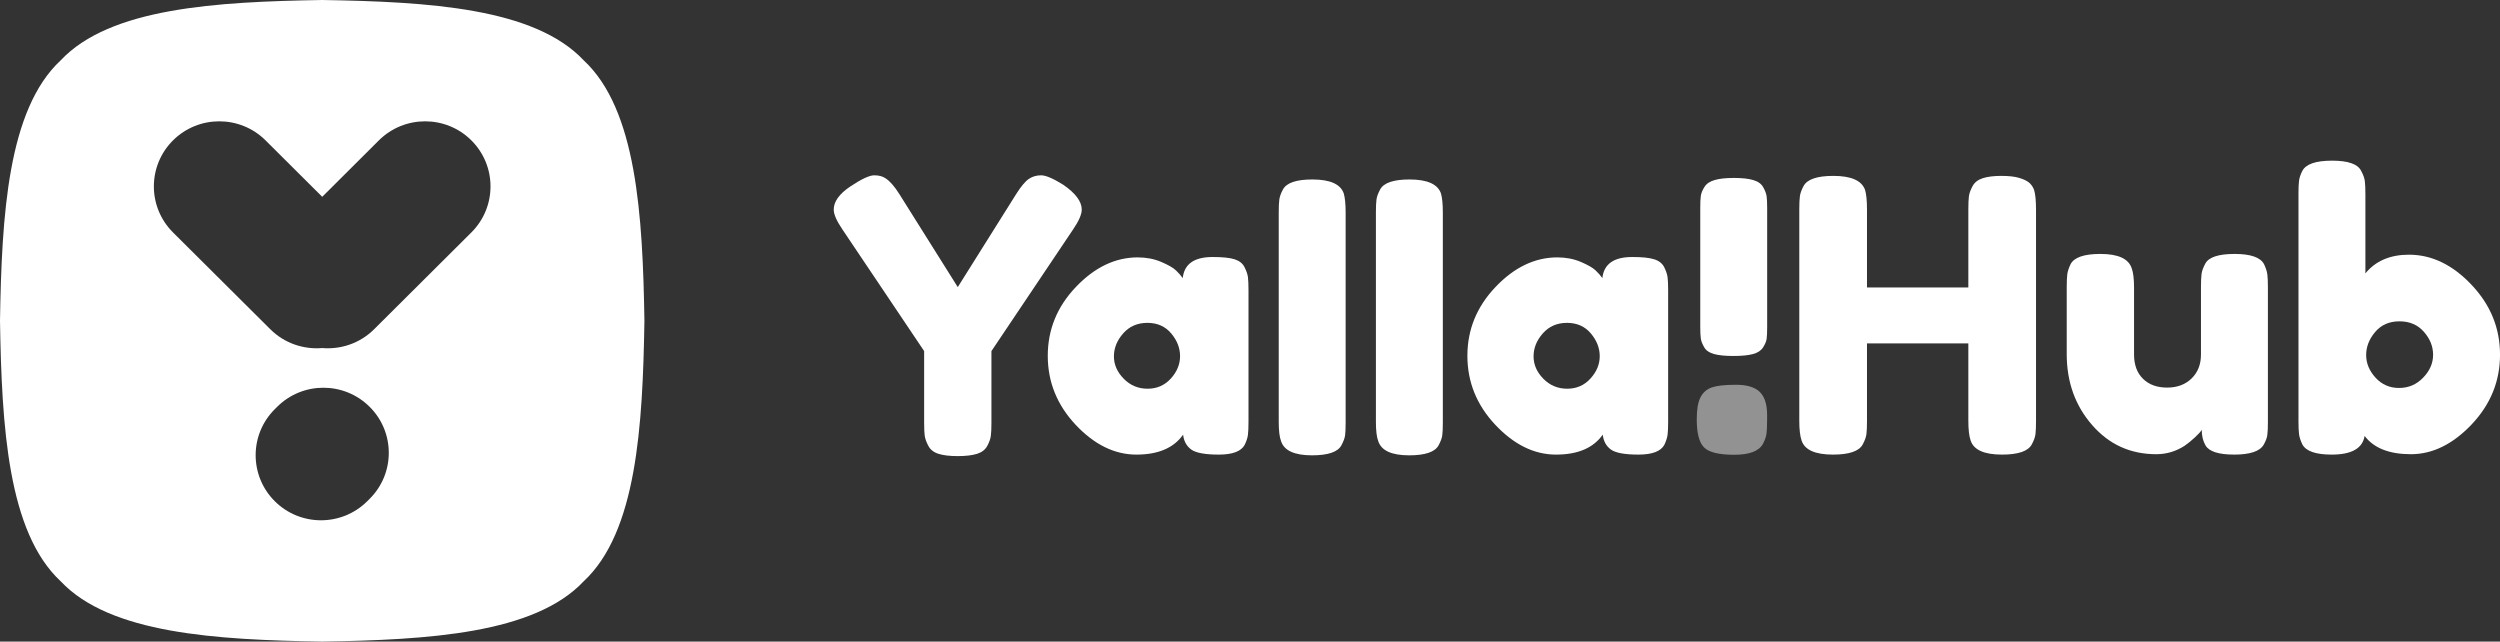 <svg xmlns="http://www.w3.org/2000/svg" width="113" height="29" viewBox="0 0 113 29" fill="none"><rect x="0" y="0" width="113" height="29" fill="#333333" stroke="none"/><g clip-path="url(#clip0_1_1082)"><path d="M79.539 17.712C79.317 17.499 78.962 17.392 78.468 17.392C77.975 17.392 77.611 17.431 77.38 17.509C77.147 17.589 76.975 17.738 76.863 17.958C76.749 18.178 76.693 18.507 76.693 18.948C76.693 19.581 76.804 20.007 77.025 20.225C77.247 20.445 77.698 20.556 78.384 20.556C79.07 20.556 79.503 20.392 79.685 20.065C79.776 19.885 79.83 19.729 79.846 19.6C79.863 19.47 79.873 19.269 79.873 18.999V18.728C79.869 18.264 79.758 17.927 79.539 17.712Z" fill="#929292"></path><path d="M21.305 10.507L16.911 14.881C16.268 15.521 15.404 15.802 14.565 15.732C13.725 15.802 12.86 15.521 12.217 14.881L7.821 10.507C6.666 9.357 6.666 7.494 7.821 6.344C8.975 5.197 10.847 5.197 12.002 6.344L14.565 8.896L17.126 6.344C18.281 5.197 20.152 5.197 21.305 6.344C22.46 7.494 22.46 9.357 21.305 10.507ZM16.707 22.548L16.599 22.656C15.444 23.804 13.575 23.804 12.421 22.656C11.267 21.506 11.267 19.643 12.421 18.494L12.528 18.388C13.682 17.238 15.553 17.238 16.707 18.388C17.285 18.961 17.573 19.715 17.573 20.468C17.573 21.221 17.285 21.974 16.707 22.548ZM26.386 2.73C24.154 0.353 19.359 0.08 14.565 0C9.767 0.08 4.972 0.353 2.74 2.73C0.353 4.952 0.078 9.726 0 14.5C0.078 19.274 0.353 24.048 2.74 26.271C4.972 28.647 9.77 28.92 14.565 29C19.359 28.92 24.154 28.647 26.386 26.271C28.775 24.048 29.05 19.274 29.128 14.5C29.05 9.726 28.775 4.952 26.386 2.73Z" fill="white"></path><path d="M48.895 9.473C48.895 9.11 48.617 8.735 48.058 8.35C47.602 8.067 47.27 7.924 47.058 7.924C46.848 7.924 46.662 7.978 46.504 8.087C46.344 8.194 46.157 8.418 45.939 8.759L43.291 12.977L40.642 8.759C40.426 8.418 40.222 8.185 40.028 8.061C39.902 7.971 39.731 7.924 39.515 7.924C39.298 7.924 38.94 8.092 38.438 8.426C37.936 8.762 37.685 9.11 37.685 9.473C37.685 9.689 37.817 9.989 38.079 10.373L41.771 15.869V19.085C41.771 19.356 41.779 19.558 41.796 19.688C41.813 19.818 41.867 19.972 41.958 20.148C42.05 20.323 42.203 20.445 42.42 20.513C42.636 20.581 42.926 20.616 43.291 20.616C43.655 20.616 43.946 20.581 44.163 20.513C44.378 20.445 44.533 20.326 44.624 20.156C44.715 19.986 44.769 19.836 44.785 19.704C44.803 19.575 44.813 19.38 44.813 19.117V15.869L48.502 10.373C48.764 9.989 48.895 9.689 48.895 9.473Z" fill="white"></path><path d="M52.921 17.111C52.642 17.418 52.292 17.57 51.87 17.57C51.448 17.57 51.09 17.421 50.794 17.12C50.498 16.82 50.349 16.482 50.349 16.108C50.349 15.733 50.488 15.387 50.767 15.07C51.047 14.752 51.412 14.593 51.862 14.593C52.312 14.593 52.67 14.752 52.938 15.07C53.206 15.387 53.339 15.731 53.339 16.099C53.339 16.468 53.199 16.805 52.921 17.111ZM56.252 12.075C56.168 11.905 56.016 11.787 55.801 11.719C55.583 11.65 55.254 11.617 54.81 11.617C53.978 11.617 53.527 11.934 53.46 12.569C53.38 12.456 53.276 12.34 53.152 12.22C53.027 12.102 52.805 11.974 52.485 11.838C52.166 11.702 51.813 11.634 51.425 11.634C50.412 11.634 49.481 12.079 48.632 12.969C47.783 13.859 47.359 14.897 47.359 16.083C47.359 17.268 47.781 18.308 48.623 19.205C49.467 20.099 50.381 20.548 51.365 20.548C52.352 20.548 53.056 20.247 53.476 19.646C53.51 19.942 53.633 20.164 53.843 20.318C54.054 20.471 54.47 20.548 55.091 20.548C55.712 20.548 56.102 20.401 56.261 20.105C56.342 19.936 56.39 19.785 56.407 19.654C56.423 19.525 56.432 19.328 56.432 19.068V13.114C56.432 12.853 56.423 12.658 56.407 12.526C56.39 12.397 56.338 12.245 56.252 12.075Z" fill="white"></path><path d="M59.319 8.112C58.59 8.112 58.146 8.264 57.986 8.571C57.895 8.741 57.842 8.892 57.825 9.021C57.807 9.151 57.799 9.348 57.799 9.609V19.067C57.799 19.464 57.833 19.753 57.902 19.935C58.037 20.364 58.504 20.581 59.303 20.581C60.031 20.581 60.476 20.428 60.635 20.122C60.726 19.952 60.78 19.805 60.798 19.68C60.815 19.555 60.823 19.356 60.823 19.085V9.625C60.823 9.229 60.795 8.934 60.737 8.741C60.59 8.321 60.117 8.112 59.319 8.112Z" fill="white"></path><path d="M63.712 8.112C62.982 8.112 62.539 8.264 62.379 8.571C62.288 8.741 62.233 8.892 62.217 9.021C62.199 9.151 62.191 9.348 62.191 9.609V19.067C62.191 19.464 62.226 19.753 62.295 19.935C62.431 20.364 62.898 20.581 63.694 20.581C64.424 20.581 64.868 20.428 65.028 20.122C65.118 19.952 65.173 19.805 65.19 19.68C65.208 19.555 65.216 19.356 65.216 19.085V9.625C65.216 9.229 65.188 8.934 65.131 8.741C64.982 8.321 64.509 8.112 63.712 8.112Z" fill="white"></path><path d="M71.888 17.111C71.609 17.418 71.259 17.57 70.837 17.57C70.415 17.57 70.056 17.421 69.76 17.12C69.464 16.82 69.317 16.482 69.317 16.108C69.317 15.733 69.455 15.387 69.735 15.07C70.014 14.752 70.379 14.593 70.829 14.593C71.278 14.593 71.637 14.752 71.905 15.07C72.173 15.387 72.308 15.731 72.308 16.099C72.308 16.468 72.168 16.805 71.888 17.111ZM75.221 12.075C75.135 11.905 74.984 11.787 74.768 11.719C74.551 11.65 74.22 11.617 73.776 11.617C72.945 11.617 72.495 11.934 72.427 12.569C72.347 12.456 72.244 12.34 72.119 12.22C71.993 12.102 71.772 11.974 71.453 11.838C71.133 11.702 70.78 11.634 70.393 11.634C69.379 11.634 68.448 12.079 67.6 12.969C66.751 13.859 66.326 14.897 66.326 16.083C66.326 17.268 66.747 18.308 67.591 19.205C68.433 20.099 69.348 20.548 70.333 20.548C71.319 20.548 72.022 20.247 72.444 19.646C72.478 19.942 72.6 20.164 72.811 20.318C73.022 20.471 73.438 20.548 74.058 20.548C74.678 20.548 75.069 20.401 75.229 20.105C75.308 19.936 75.356 19.785 75.374 19.654C75.391 19.525 75.4 19.328 75.4 19.068V13.114C75.4 12.853 75.391 12.658 75.374 12.526C75.356 12.397 75.306 12.245 75.221 12.075Z" fill="white"></path><path d="M77.031 15.698C77.116 15.846 77.267 15.948 77.484 16.005C77.7 16.062 77.991 16.09 78.356 16.09C78.72 16.09 79.011 16.062 79.227 16.005C79.444 15.948 79.597 15.849 79.688 15.707C79.778 15.566 79.833 15.438 79.851 15.325C79.867 15.211 79.876 15.036 79.876 14.797V9.404C79.876 9.166 79.867 8.988 79.851 8.869C79.833 8.749 79.782 8.614 79.696 8.46C79.611 8.308 79.46 8.2 79.244 8.138C79.027 8.074 78.737 8.043 78.373 8.043C78.007 8.043 77.718 8.074 77.502 8.138C77.284 8.2 77.131 8.305 77.04 8.452C76.948 8.599 76.894 8.733 76.878 8.851C76.86 8.971 76.852 9.149 76.852 9.388V14.781C76.852 15.018 76.86 15.195 76.878 15.307C76.894 15.421 76.945 15.552 77.031 15.698Z" fill="white"></path><path d="M89.159 8.415C89.251 8.243 89.407 8.122 89.626 8.053C89.845 7.984 90.121 7.95 90.456 7.95C90.79 7.95 91.055 7.979 91.251 8.036C91.447 8.093 91.597 8.162 91.701 8.243C91.804 8.323 91.885 8.437 91.942 8.587C92 8.782 92.028 9.08 92.028 9.481V19.033C92.028 19.297 92.02 19.495 92.003 19.627C91.986 19.759 91.931 19.911 91.839 20.083C91.677 20.392 91.228 20.548 90.49 20.548C89.683 20.548 89.211 20.335 89.073 19.911C89.004 19.716 88.969 19.417 88.969 19.016V15.523H84.388V19.033C84.388 19.297 84.379 19.495 84.362 19.627C84.344 19.759 84.29 19.911 84.198 20.083C84.037 20.392 83.587 20.548 82.85 20.548C82.043 20.548 81.57 20.335 81.432 19.911C81.363 19.716 81.328 19.417 81.328 19.016V9.464C81.328 9.201 81.337 9.003 81.355 8.871C81.372 8.739 81.426 8.587 81.518 8.415C81.68 8.105 82.129 7.95 82.867 7.95C83.673 7.95 84.152 8.162 84.302 8.587C84.359 8.782 84.388 9.08 84.388 9.481V12.992H88.969V9.464C88.969 9.201 88.978 9.003 88.995 8.871C89.012 8.739 89.067 8.587 89.159 8.415Z" fill="white"></path><path d="M97.462 20.53C96.297 20.53 95.332 20.092 94.566 19.214C93.799 18.336 93.416 17.267 93.416 16.005V12.992C93.416 12.717 93.425 12.517 93.442 12.39C93.46 12.264 93.508 12.115 93.589 11.943C93.75 11.633 94.2 11.478 94.938 11.478C95.744 11.478 96.216 11.696 96.355 12.132C96.424 12.316 96.459 12.608 96.459 13.01V16.021C96.459 16.492 96.594 16.859 96.865 17.123C97.135 17.387 97.499 17.519 97.954 17.519C98.409 17.519 98.778 17.381 99.06 17.106C99.343 16.83 99.484 16.469 99.484 16.021V12.975C99.484 12.712 99.492 12.514 99.51 12.382C99.527 12.25 99.582 12.098 99.674 11.926C99.824 11.627 100.267 11.478 101.005 11.478C101.731 11.478 102.174 11.633 102.336 11.943C102.417 12.115 102.466 12.267 102.483 12.399C102.501 12.531 102.509 12.729 102.509 12.992V19.085C102.509 19.338 102.501 19.529 102.483 19.662C102.466 19.793 102.411 19.939 102.319 20.1C102.146 20.399 101.702 20.548 100.987 20.548C100.284 20.548 99.853 20.41 99.691 20.135C99.576 19.939 99.519 19.704 99.519 19.429C99.472 19.509 99.369 19.624 99.207 19.773C99.046 19.922 98.89 20.048 98.74 20.152C98.349 20.404 97.922 20.53 97.462 20.53Z" fill="white"></path><path d="M108.887 11.512C109.912 11.512 110.855 11.965 111.713 12.873C112.571 13.779 113.001 14.831 113.001 16.03C113.001 17.229 112.574 18.279 111.722 19.18C110.869 20.08 109.953 20.53 108.973 20.53C107.994 20.53 107.296 20.255 106.881 19.704C106.789 20.266 106.293 20.548 105.395 20.548C104.669 20.548 104.225 20.392 104.064 20.083C103.983 19.911 103.934 19.759 103.917 19.627C103.899 19.495 103.891 19.297 103.891 19.033V8.759C103.891 8.495 103.899 8.297 103.917 8.165C103.934 8.033 103.983 7.887 104.064 7.727C104.225 7.417 104.674 7.262 105.412 7.262C106.138 7.262 106.576 7.417 106.726 7.727C106.818 7.898 106.873 8.051 106.89 8.182C106.907 8.314 106.916 8.512 106.916 8.776V12.356C107.377 11.794 108.034 11.512 108.887 11.512ZM107.374 17.071C107.657 17.381 108.011 17.536 108.437 17.536C108.864 17.536 109.226 17.381 109.526 17.071C109.826 16.762 109.976 16.418 109.976 16.038C109.976 15.66 109.838 15.313 109.56 14.998C109.284 14.682 108.916 14.524 108.454 14.524C107.994 14.524 107.628 14.685 107.357 15.006C107.086 15.327 106.95 15.674 106.95 16.047C106.95 16.421 107.092 16.762 107.374 17.071Z" fill="white"></path></g><defs><clipPath id="clip0_1_1082"><rect width="113" height="29" fill="white"></rect></clipPath></defs></svg>